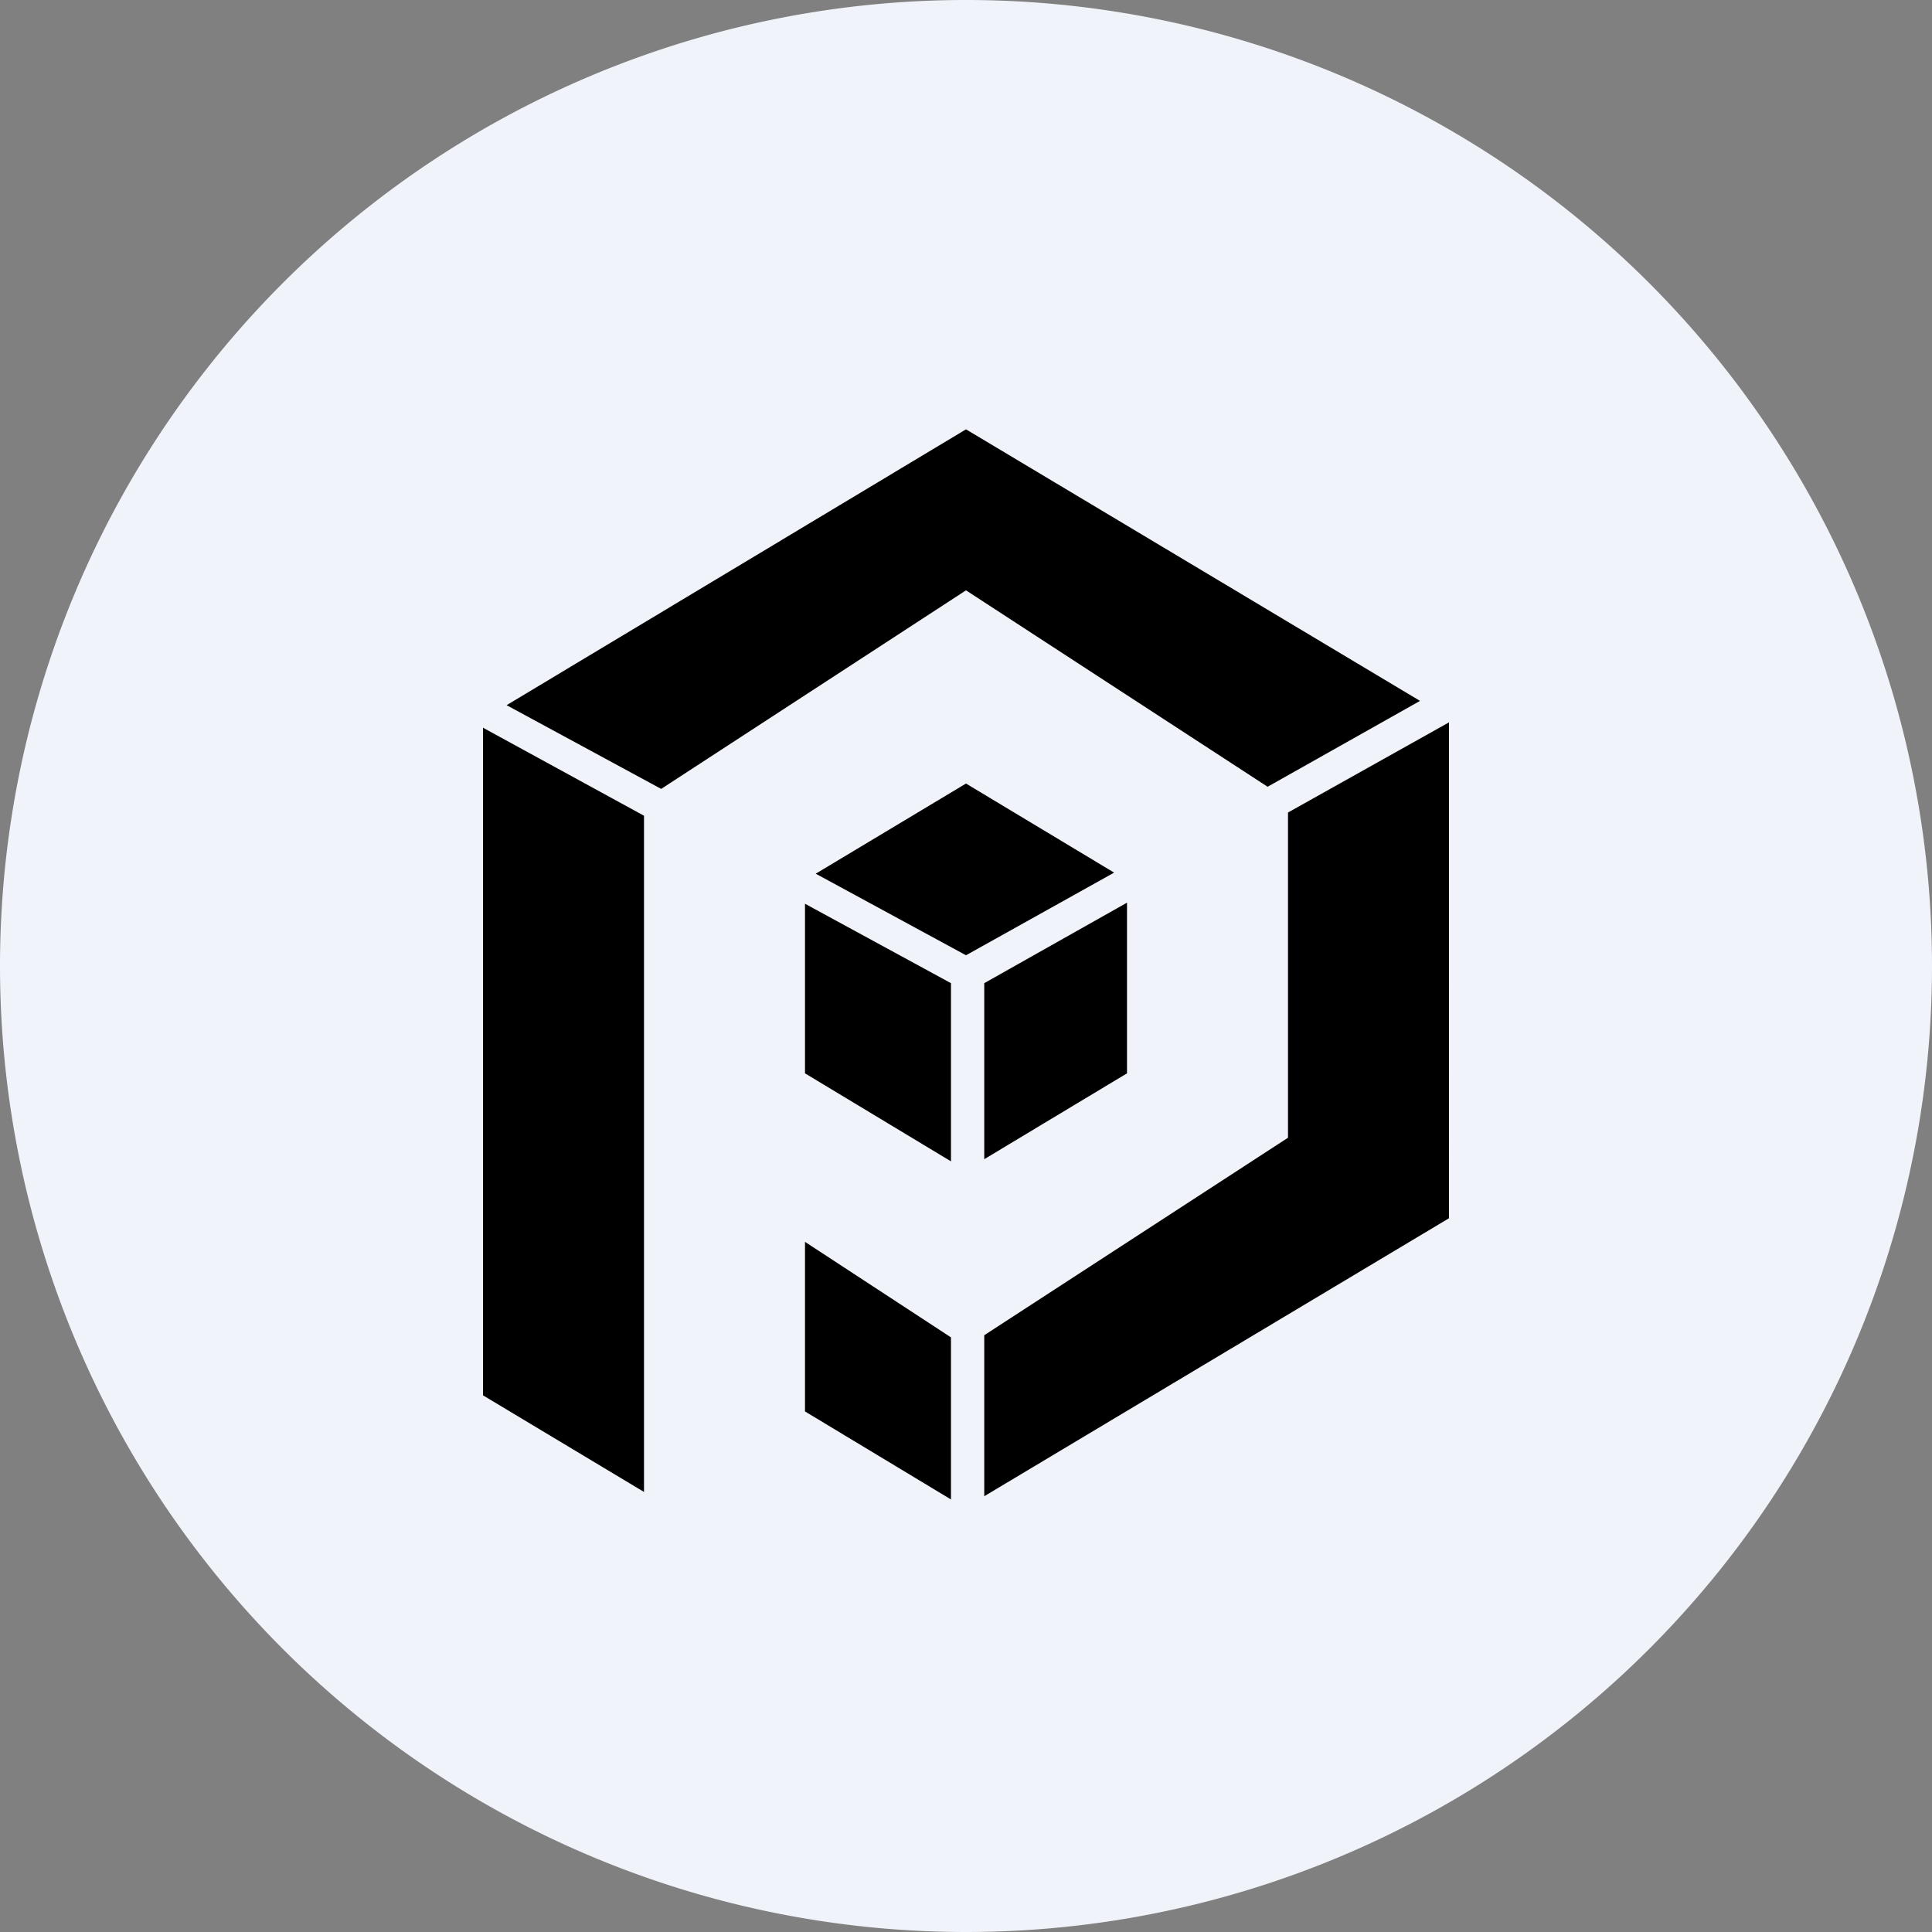 <!-- by TradingView --><svg xmlns="http://www.w3.org/2000/svg" width="18" height="18"><rect width="100%" height="100%" fill="#808080" stroke="none"/><path d="M0 9a9 9 0 1118 0A9 9 0 010 9z" fill="#F0F3FA"/><path d="M4.72 6.57l1.44.78L9 5.5l2.81 1.83 1.42-.8L9 4 4.72 6.57zm8.78.16l-1.5.84v3.03l-2.83 1.84v1.5l4.33-2.59V6.73zm-4.64 7.24v-1.51l-1.36-.89v1.58l1.36.82zm.31-3.17l1.33-.8V8.41l-1.33.75v1.64zm1.21-2.67L9 7.3l-1.4.84L9 8.9l1.38-.77zm-2.88.29l1.36.74v1.66L7.5 10V8.42zM6 7.6l-1.5-.82V13l1.5.9V7.6z"/></svg>